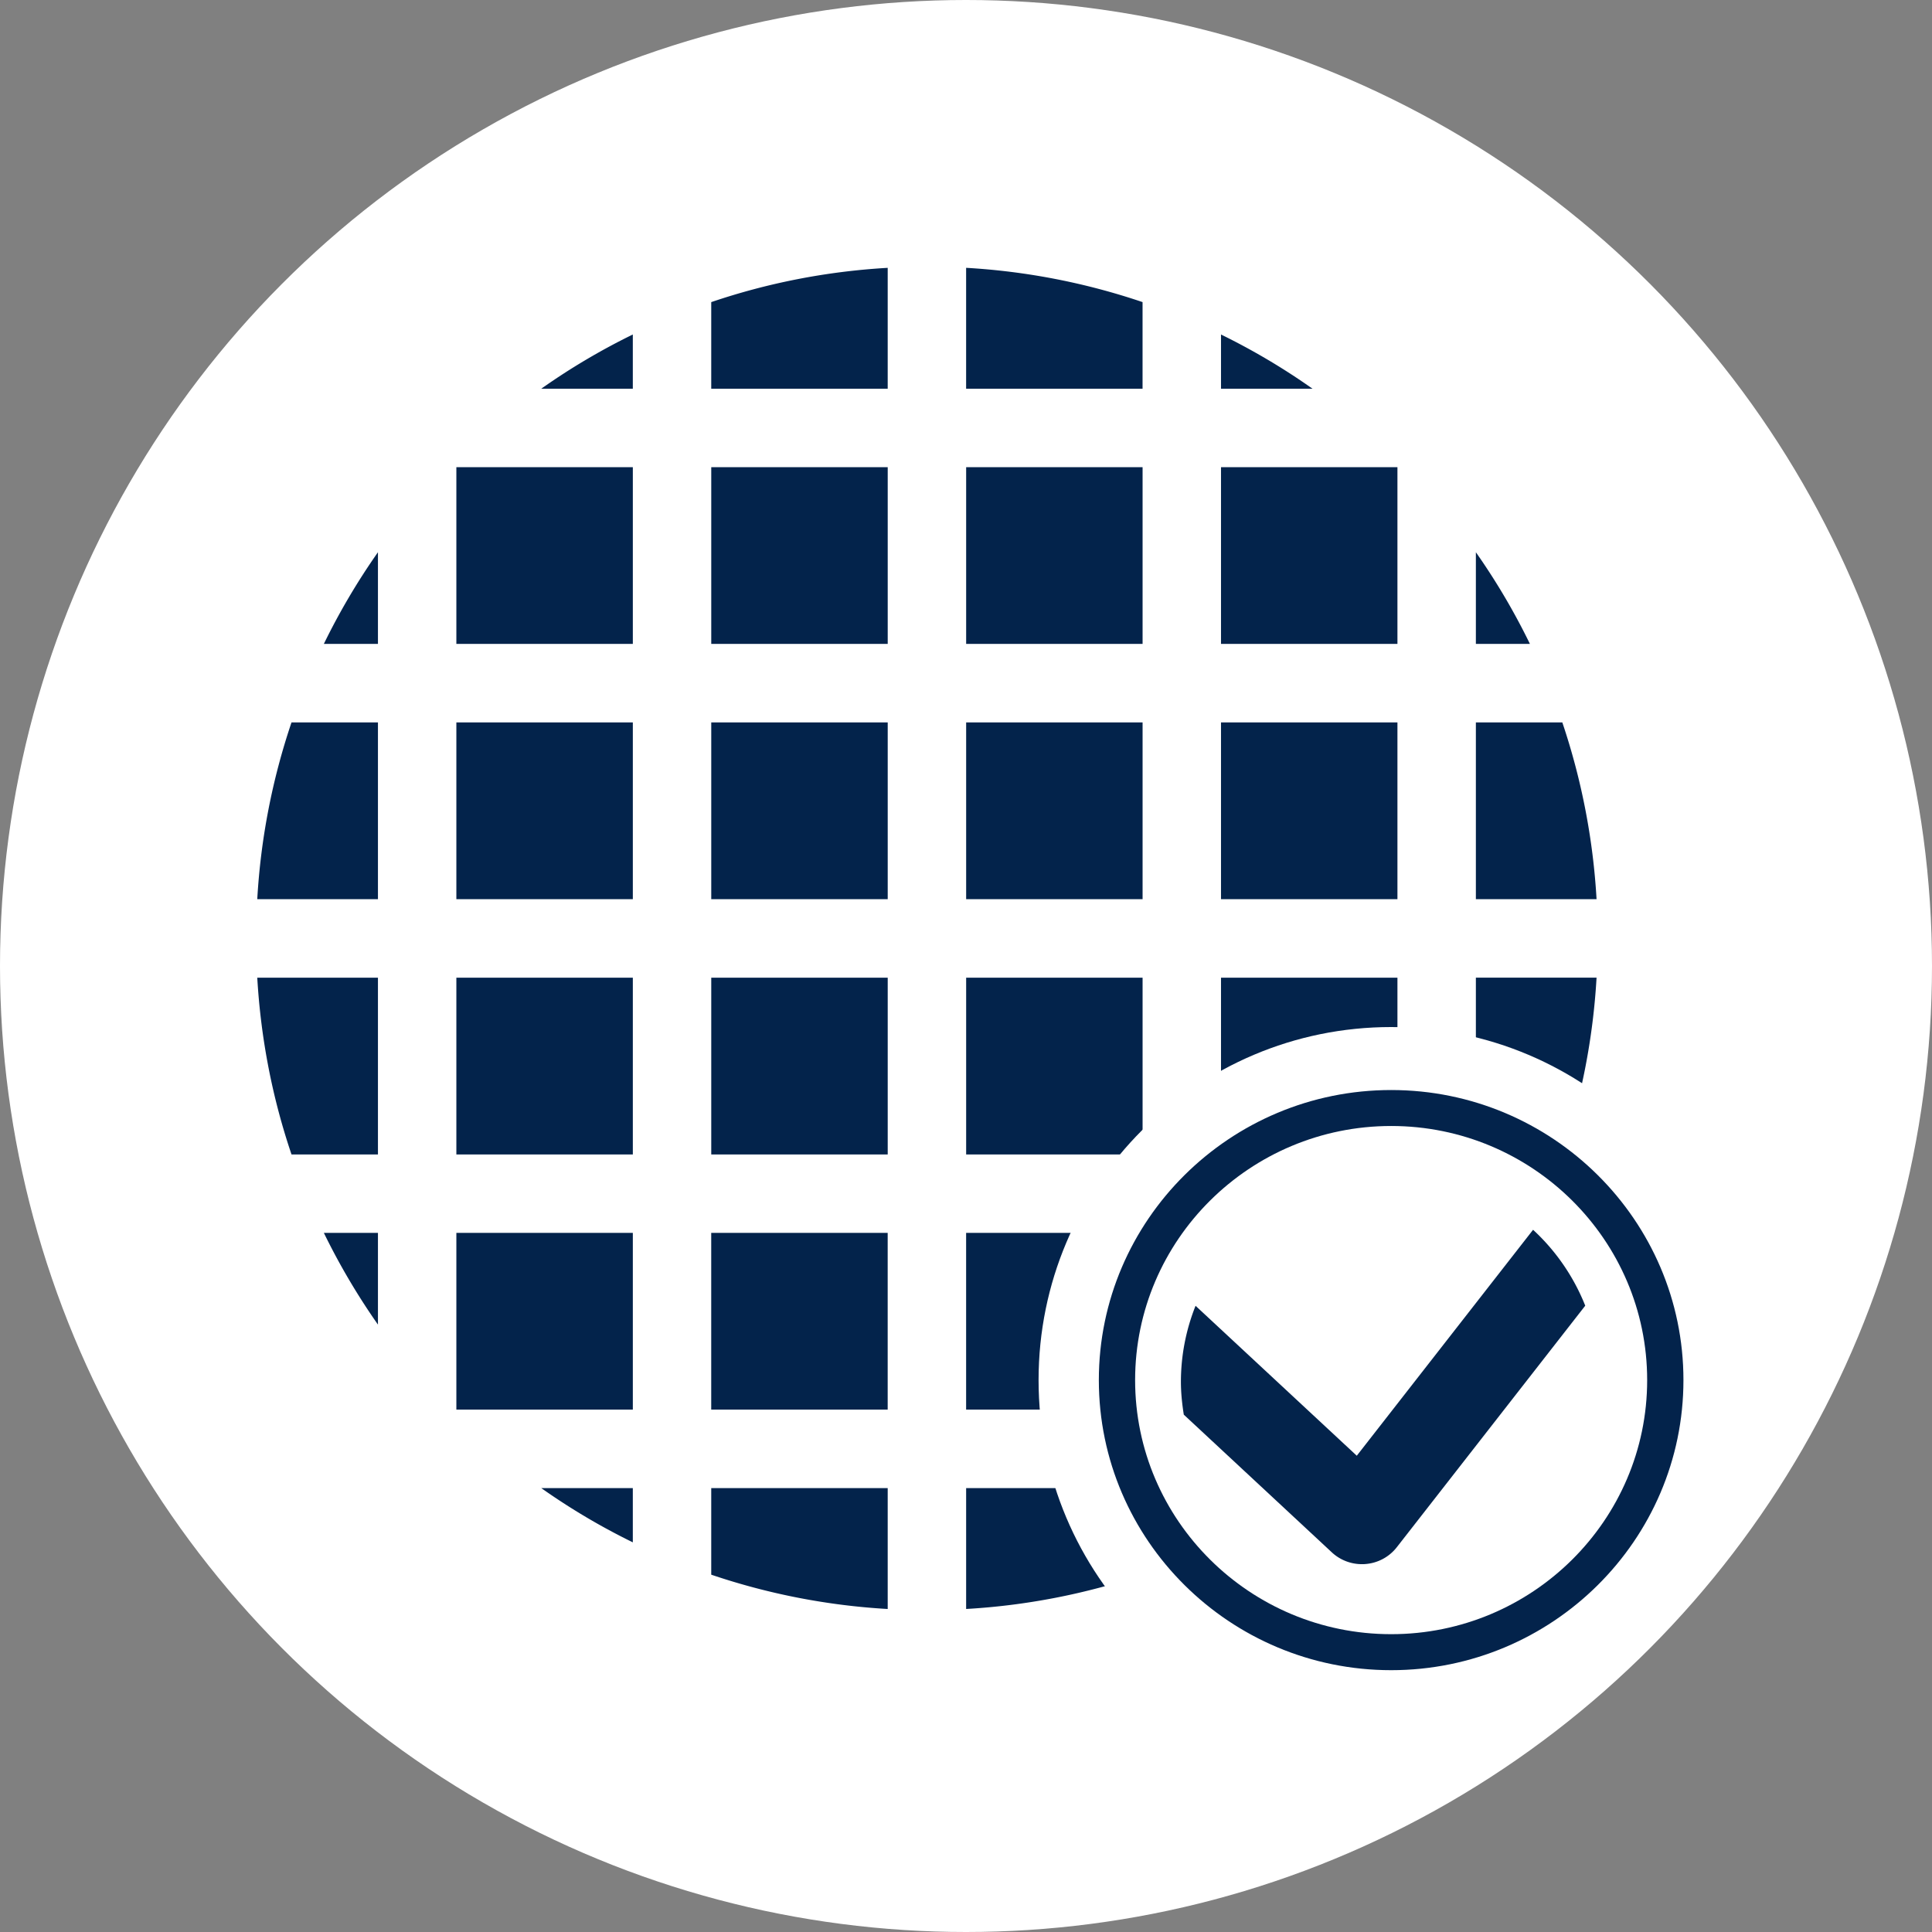 <svg version="1.0" xmlns="http://www.w3.org/2000/svg" width="112" height="112" viewBox="0 0 112 112"><rect x="0" y="0" width="112" height="112" fill="#808080" stroke="none"/><style>.st18{fill:#03234b}.st19{fill:#fff}</style><g id="En"><circle class="st19" cx="56" cy="56" r="56"/><path class="st18" d="M66.235 17.513a38.79 38.79 0 00-10.228-1.987v7.007h10.228v-5.02zM26.456 71.47h10.23v10.245h-10.23zM56.009 27.084h10.228v10.243H56.009zM41.232 41.878h10.23v10.247h-10.23zM51.461 15.527c-3.559.204-6.99.887-10.23 1.987v5.021h10.23v-7.008zM41.232 27.084h10.23v10.243h-10.23zM41.23 71.47h10.23v10.245H41.23zM56.009 41.878h10.228v10.247H56.009zM70.783 41.878h10.228v10.247H70.783zM56.007 71.47h10.228v10.245H56.007zM70.783 56.677h10.228v10.247H70.783zM70.783 71.47h10.228v10.245H70.783zM70.783 27.084h10.228v10.243H70.783zM56.009 56.677h10.228v10.247H56.009zM70.783 22.534h5.304a38.603 38.603 0 00-5.304-3.142v3.142zM41.232 56.677h10.23v10.247h-10.23zM26.456 56.677h10.23v10.247h-10.23zM70.783 86.267v3.144a38.817 38.817 0 005.304-3.144h-5.304zM85.558 71.47v5.319a39.242 39.242 0 003.136-5.319h-3.136zM51.461 86.267h-10.23v5.019a38.822 38.822 0 0010.23 1.989v-7.008zM85.558 56.676v10.247h5.011a39.057 39.057 0 001.985-10.247h-6.996zM36.685 86.267h-5.306a38.518 38.518 0 005.306 3.144v-3.144zM85.558 37.328h3.133a38.8 38.8 0 00-3.133-5.314v5.314zM85.558 41.879v10.247h6.996a39.041 39.041 0 00-1.985-10.247h-5.011zM66.235 86.267H56.008v7.007a38.76 38.76 0 0010.228-1.989v-5.018zM21.91 71.47h-3.136a39.138 39.138 0 003.136 5.319V71.47zM26.456 27.084h10.23v10.243h-10.23zM26.456 41.878h10.23v10.247h-10.23zM36.685 19.391a38.505 38.505 0 00-5.306 3.142h5.306v-3.142zM21.91 66.923V56.677h-6.996c.206 3.561.885 7 1.985 10.247h5.011zM21.91 52.125V41.879h-5.011a38.88 38.88 0 00-1.985 10.247h6.996zM21.91 32.014a38.86 38.86 0 00-3.136 5.314h3.136v-5.314z"/><path class="st19" d="M101.087 80.006c0 11.305-9.152 20.469-20.44 20.469s-20.44-9.164-20.44-20.469c0-11.303 9.152-20.467 20.44-20.467s20.44 9.164 20.44 20.467"/><path class="st18" d="M80.649 65.275c-8.187 0-14.845 6.606-14.845 14.731 0 8.123 6.657 14.729 14.845 14.729 8.182 0 14.839-6.606 14.839-14.729 0-8.125-6.657-14.731-14.839-14.731m0 31.547c-9.346 0-16.948-7.544-16.948-16.816 0-9.272 7.601-16.816 16.948-16.816 9.339 0 16.942 7.544 16.942 16.816 0 9.272-7.603 16.816-16.942 16.816"/><path class="st18" d="M88.874 71.292L78.654 84.39l-9.346-8.692a11.895 11.895 0 00-.849 4.398c0 .651.067 1.285.167 1.913l8.583 7.984a2.556 2.556 0 001.747.683c.067 0 .133 0 .202-.008a2.548 2.548 0 001.816-.974l10.924-14.002a12.032 12.032 0 00-3.024-4.4"/></g></svg>